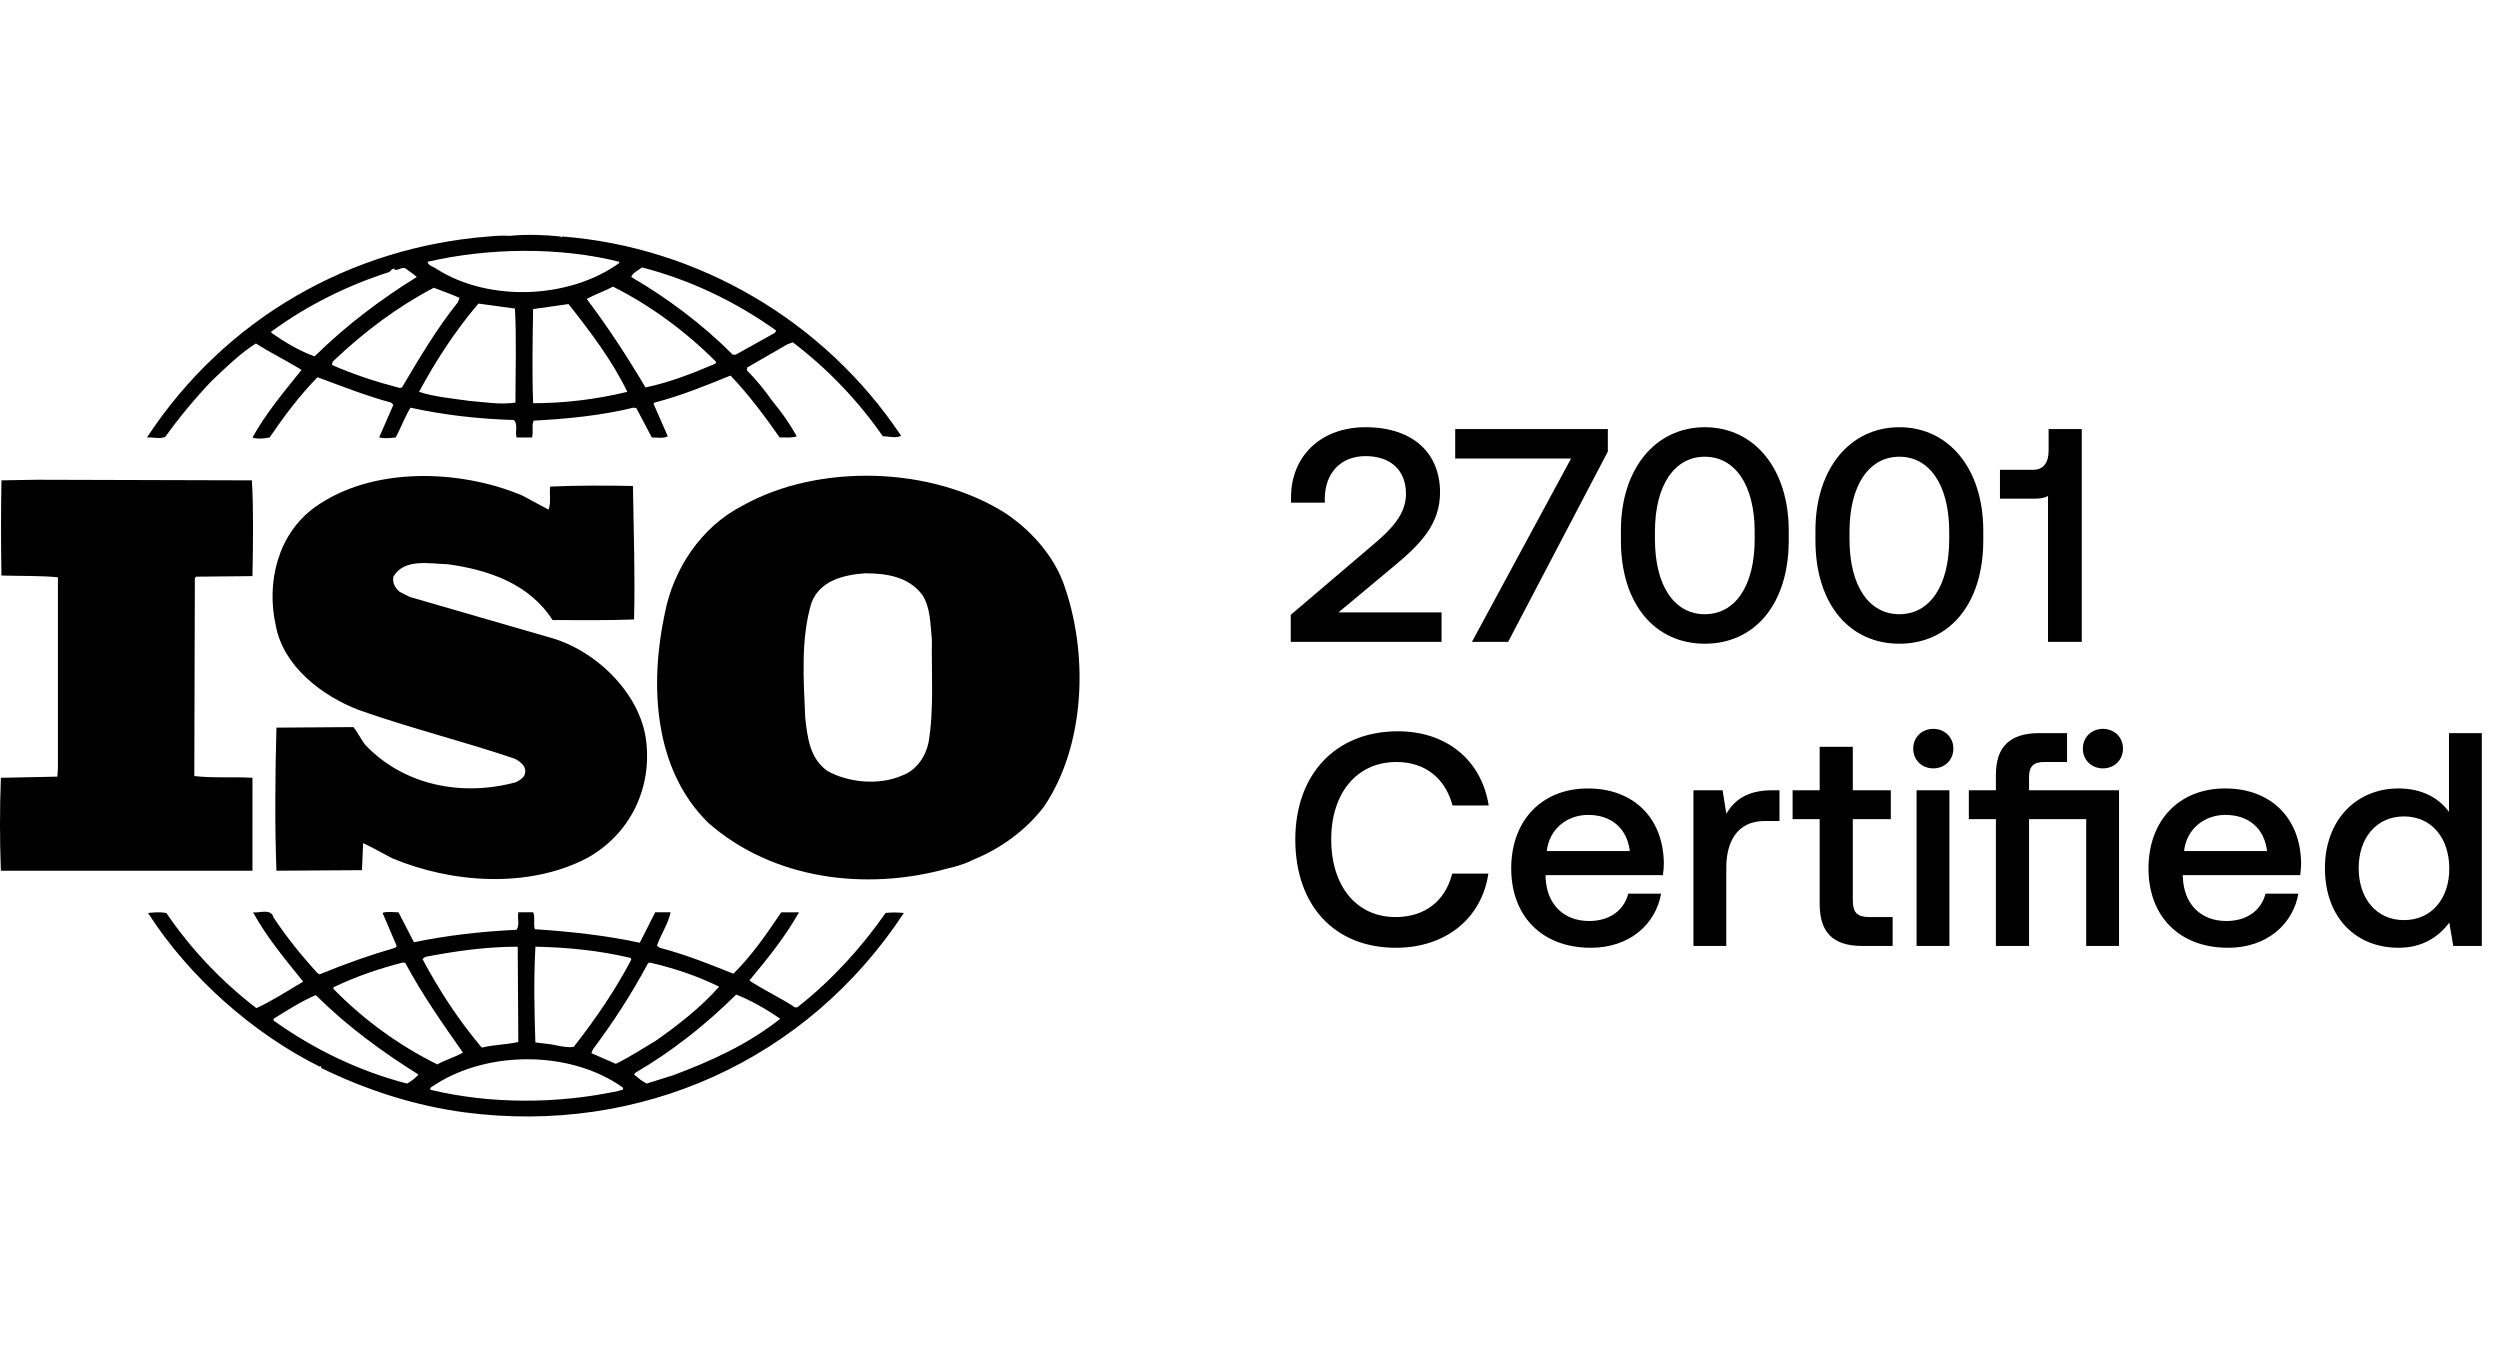 <svg width="148" height="80" viewBox="0 0 148 80" fill="none" xmlns="http://www.w3.org/2000/svg">
<path d="M81.254 32.276C82.388 31.322 83.234 30.44 83.234 29.234C83.234 27.794 82.28 27.002 80.84 27.002C79.4 27.002 78.428 27.974 78.428 29.54V29.756H76.43V29.432C76.43 27.038 78.158 25.292 80.84 25.292C83.666 25.292 85.25 26.84 85.25 29.144C85.25 31.016 84.116 32.186 82.586 33.464L79.238 36.254H85.34V38H76.412V36.398L81.254 32.276Z" fill="black"/>
<path d="M86.148 25.4H95.184V26.732L89.28 38H87.138L93.006 27.146H86.148V25.4Z" fill="black"/>
<path d="M95.957 31.412C95.957 27.758 97.99 25.292 100.925 25.292C103.859 25.292 105.893 27.758 105.893 31.412V31.988C105.893 35.786 103.859 38.108 100.925 38.108C97.99 38.108 95.957 35.786 95.957 31.988V31.412ZM97.972 31.916C97.972 34.742 99.16 36.362 100.925 36.362C102.689 36.362 103.877 34.742 103.877 31.916V31.484C103.877 28.676 102.689 27.038 100.925 27.038C99.16 27.038 97.972 28.676 97.972 31.484V31.916Z" fill="black"/>
<path d="M107.474 31.412C107.474 27.758 109.508 25.292 112.442 25.292C115.376 25.292 117.41 27.758 117.41 31.412V31.988C117.41 35.786 115.376 38.108 112.442 38.108C109.508 38.108 107.474 35.786 107.474 31.988V31.412ZM109.49 31.916C109.49 34.742 110.678 36.362 112.442 36.362C114.206 36.362 115.394 34.742 115.394 31.916V31.484C115.394 28.676 114.206 27.038 112.442 27.038C110.678 27.038 109.49 28.676 109.49 31.484V31.916Z" fill="black"/>
<path d="M121.278 25.4H123.24V38H121.242V29.36C121.062 29.468 120.792 29.522 120.45 29.522H118.398V27.812H120.36C121.008 27.812 121.278 27.344 121.278 26.678V25.4Z" fill="black"/>
<path d="M82.64 56.108C78.968 56.108 76.682 53.57 76.682 49.7C76.682 45.866 79.04 43.292 82.766 43.292C85.646 43.292 87.716 45.02 88.13 47.684H85.988C85.574 46.1 84.386 45.11 82.676 45.11C80.282 45.11 78.806 47 78.806 49.7C78.806 52.382 80.246 54.29 82.622 54.29C84.368 54.29 85.574 53.318 85.97 51.716H88.112C87.716 54.38 85.574 56.108 82.64 56.108Z" fill="black"/>
<path d="M94.18 56.108C91.282 56.108 89.464 54.236 89.464 51.41C89.464 48.566 91.282 46.676 94 46.676C96.664 46.676 98.446 48.368 98.5 51.068C98.5 51.302 98.482 51.554 98.446 51.806H91.498V51.932C91.552 53.498 92.542 54.524 94.072 54.524C95.26 54.524 96.124 53.93 96.394 52.904H98.338C98.014 54.722 96.466 56.108 94.18 56.108ZM91.57 50.384H96.484C96.322 49.016 95.368 48.242 94.018 48.242C92.776 48.242 91.714 49.07 91.57 50.384Z" fill="black"/>
<path d="M100.252 46.784H101.979L102.196 48.17C102.664 47.396 103.401 46.784 104.913 46.784H105.346V48.602H104.481C102.754 48.602 102.196 49.952 102.196 51.374V56H100.252V46.784Z" fill="black"/>
<path d="M107.724 53.498V48.494H106.122V46.784H107.724V44.21H109.686V46.784H111.936V48.494H109.686V53.3C109.686 54.02 109.938 54.29 110.676 54.29H112.044V56H110.244C108.48 56 107.724 55.172 107.724 53.498Z" fill="black"/>
<path d="M113.461 46.784H115.405V56H113.461V46.784ZM113.263 44.318C113.263 43.634 113.785 43.148 114.451 43.148C115.117 43.148 115.639 43.634 115.639 44.318C115.639 45.002 115.117 45.488 114.451 45.488C113.785 45.488 113.263 45.002 113.263 44.318Z" fill="black"/>
<path d="M118.157 56V48.494H116.555V46.784H118.157V45.866C118.157 44.246 118.949 43.4 120.731 43.4H122.369V45.11H121.001C120.371 45.11 120.119 45.38 120.119 46.01V46.784H125.447V56H123.503V48.494H120.119V56H118.157ZM123.305 44.318C123.305 43.634 123.827 43.148 124.493 43.148C125.159 43.148 125.681 43.634 125.681 44.318C125.681 45.002 125.159 45.488 124.493 45.488C123.827 45.488 123.305 45.002 123.305 44.318Z" fill="black"/>
<path d="M131.906 56.108C129.008 56.108 127.19 54.236 127.19 51.41C127.19 48.566 129.008 46.676 131.726 46.676C134.39 46.676 136.172 48.368 136.226 51.068C136.226 51.302 136.208 51.554 136.172 51.806H129.224V51.932C129.278 53.498 130.268 54.524 131.798 54.524C132.986 54.524 133.85 53.93 134.12 52.904H136.064C135.74 54.722 134.192 56.108 131.906 56.108ZM129.296 50.384H134.21C134.048 49.016 133.094 48.242 131.744 48.242C130.502 48.242 129.44 49.07 129.296 50.384Z" fill="black"/>
<path d="M144.98 43.4H146.924V56H145.232L144.998 54.614C144.404 55.424 143.45 56.108 141.992 56.108C139.49 56.108 137.636 54.344 137.636 51.392C137.636 48.548 139.49 46.676 141.992 46.676C143.396 46.676 144.386 47.252 144.98 48.062V43.4ZM139.634 51.392C139.634 53.21 140.696 54.47 142.316 54.47C143.936 54.47 144.998 53.21 144.998 51.428C144.998 49.592 143.936 48.332 142.316 48.332C140.696 48.332 139.634 49.592 139.634 51.392Z" fill="black"/>
<path d="M62.936 34.474C62.328 32.87 61.079 31.437 59.558 30.404C55.169 27.604 48.48 27.404 43.957 29.936C41.49 31.2 39.869 33.7 39.364 36.275C38.449 40.506 38.686 45.539 41.93 48.71C45.712 52.042 51.217 52.778 56.113 51.409C56.345 51.364 57.082 51.178 57.591 50.907L57.734 50.845C59.254 50.211 60.704 49.177 61.787 47.777C64.285 44.107 64.457 38.607 62.936 34.474ZM54.966 43.974C54.793 44.777 54.256 45.608 53.409 45.909C52.061 46.505 50.236 46.34 48.987 45.643C47.939 44.907 47.805 43.674 47.67 42.508C47.567 40.21 47.402 37.775 48.043 35.674C48.545 34.372 49.931 34.037 51.184 33.939C52.5 33.939 53.781 34.141 54.594 35.207C55.1 35.972 55.069 36.973 55.169 37.874C55.133 39.773 55.303 42.039 54.966 43.974ZM14.946 46.045C13.831 45.976 12.582 46.074 11.502 45.941L11.535 34.236L11.604 34.139L14.946 34.106C14.981 32.206 15.014 30.168 14.911 28.437L2.182 28.401L0.086 28.437C0.052 30.203 0.052 32.268 0.086 34.071C1.235 34.107 2.314 34.071 3.429 34.175V45.511L3.396 45.977L0.052 46.045C-0.017 47.879 -0.017 49.714 0.052 51.547H14.945L14.946 46.045ZM52.43 54.045C51.014 56.081 49.224 58.048 47.269 59.578C47.198 59.682 46.995 59.643 46.931 59.547C46.084 59.015 45.173 58.58 44.361 58.048C45.443 56.749 46.49 55.449 47.301 54.01H46.25C45.411 55.248 44.53 56.547 43.417 57.644C41.93 57.045 40.58 56.512 39.06 56.109L38.891 55.982C39.127 55.308 39.565 54.675 39.699 54.008H38.788L37.877 55.81C35.887 55.377 33.69 55.141 31.664 55.009C31.562 54.71 31.696 54.276 31.562 54.008H30.684C30.614 54.409 30.785 54.711 30.582 55.044C28.488 55.141 26.462 55.377 24.506 55.781L23.59 54.008C23.256 54.008 22.881 53.944 22.647 54.044L23.49 56.011L23.389 56.109C21.875 56.549 20.387 57.073 18.931 57.678L18.797 57.61C17.85 56.576 16.938 55.447 16.194 54.313C16.026 53.743 15.351 54.077 14.979 54.01C15.786 55.478 16.87 56.777 17.949 58.113C17.038 58.648 16.129 59.245 15.179 59.682C13.114 58.102 11.313 56.199 9.845 54.047C9.439 53.981 9.172 54.011 8.764 54.047C11.195 57.848 14.979 61.181 18.93 63.149C18.93 63.149 18.93 63.119 18.966 63.119C18.995 63.119 19.063 63.181 18.995 63.216C21.665 64.517 24.503 65.45 27.506 65.852C37.875 67.217 47.771 62.785 53.509 54.047C53.15 54.01 52.789 54.009 52.43 54.045ZM38.351 57.046L38.45 56.979C39.906 57.312 41.288 57.78 42.572 58.411C41.49 59.642 40.105 60.712 38.824 61.611C38.048 62.076 37.268 62.582 36.457 62.979L35.008 62.346L35.107 62.115C36.325 60.482 37.406 58.813 38.351 57.046ZM31.696 56.045C33.622 56.081 35.548 56.281 37.335 56.712L37.371 56.814C36.427 58.612 35.242 60.35 33.961 61.98C33.384 62.049 32.846 61.818 32.272 61.782L31.695 61.714C31.629 59.746 31.593 58.013 31.696 56.045ZM25.181 56.645C26.937 56.311 28.759 56.045 30.649 56.045L30.684 61.686C29.974 61.847 29.197 61.847 28.521 62.019C27.137 60.38 25.99 58.612 25.012 56.777L25.181 56.645ZM19.741 58.447C21.061 57.812 22.444 57.342 23.86 56.978L23.997 57.013C24.974 58.847 26.191 60.58 27.406 62.314C26.938 62.583 26.36 62.743 25.889 63.014C23.605 61.88 21.527 60.37 19.741 58.544L19.741 58.447ZM24.099 64.148C21.262 63.412 18.625 62.146 16.194 60.415V60.311C17.005 59.816 17.819 59.281 18.694 58.91C20.62 60.816 22.611 62.25 24.772 63.614C24.604 63.814 24.334 64.015 24.099 64.148ZM36.627 64.579C33.048 65.351 29.061 65.38 25.483 64.515C25.415 64.349 25.652 64.313 25.753 64.216C28.893 62.18 33.788 62.18 36.865 64.378C36.965 64.579 36.695 64.515 36.627 64.579ZM39.87 63.649L38.283 64.147C38.011 64.014 37.777 63.814 37.538 63.613L37.606 63.511C39.768 62.249 41.726 60.711 43.584 58.877C44.496 59.243 45.375 59.746 46.188 60.31C44.295 61.818 42.099 62.814 39.87 63.649ZM9.779 25.868C10.615 24.706 11.528 23.604 12.514 22.568C13.389 21.735 14.203 20.935 15.15 20.332C16.029 20.898 17.007 21.37 17.851 21.901C16.804 23.195 15.723 24.501 14.947 25.898C15.182 26.002 15.623 25.97 15.961 25.898C16.804 24.667 17.713 23.433 18.798 22.332C20.247 22.867 21.667 23.432 23.155 23.834L23.286 23.966L22.445 25.898C22.818 25.97 23.054 25.935 23.423 25.898C23.726 25.335 23.961 24.703 24.299 24.133C26.26 24.568 28.321 24.801 30.415 24.865C30.683 25.102 30.481 25.6 30.583 25.898H31.494C31.593 25.571 31.46 25.199 31.593 24.903C33.554 24.799 35.613 24.599 37.511 24.131L37.675 24.166L38.587 25.897C38.892 25.897 39.296 25.968 39.533 25.828L38.687 23.899L38.757 23.832C40.308 23.432 41.762 22.832 43.248 22.233C44.298 23.333 45.274 24.633 46.155 25.896C46.525 25.896 46.897 25.932 47.167 25.827C46.75 25.083 46.264 24.38 45.714 23.728C45.268 23.09 44.771 22.489 44.227 21.933V21.76L46.591 20.395L46.932 20.262C48.988 21.826 50.787 23.703 52.264 25.827C52.67 25.827 53.008 25.967 53.347 25.799C48.817 19.003 41.355 14.63 33.287 14L33.252 14.065L33.183 14C32.272 13.902 31.153 13.863 30.175 13.962C29.805 13.933 29.367 13.962 28.927 14C20.823 14.63 13.36 18.8 8.698 25.9C9.035 25.868 9.441 26.003 9.779 25.868ZM23.797 22.938L23.662 22.967C22.275 22.604 20.923 22.166 19.64 21.601L19.705 21.401C21.562 19.634 23.521 18.166 25.682 17.035C26.191 17.235 26.697 17.401 27.203 17.637L27.104 17.898C25.819 19.502 24.808 21.232 23.797 22.938ZM30.515 23.835C29.572 23.969 28.727 23.806 27.778 23.732C26.87 23.598 25.719 23.501 24.808 23.197C25.788 21.372 26.938 19.601 28.321 17.971L30.483 18.267C30.583 19.998 30.515 22 30.515 23.835ZM31.561 23.871C31.494 22.098 31.529 20.134 31.561 18.299C32.239 18.202 32.978 18.099 33.656 18C34.972 19.665 36.258 21.372 37.137 23.197C35.311 23.641 33.44 23.867 31.561 23.871ZM42.337 21.534C41.017 22.098 39.665 22.632 38.215 22.938C37.169 21.171 36.021 19.404 34.734 17.697C35.208 17.436 35.785 17.235 36.29 16.97C38.49 18.069 40.614 19.634 42.402 21.429L42.337 21.534ZM38.011 15.832C40.849 16.568 43.517 17.833 45.949 19.567L45.881 19.7L43.553 20.998H43.381C41.594 19.204 39.501 17.637 37.371 16.4C37.438 16.167 37.777 15.998 38.011 15.832ZM36.662 15.498V15.568C33.722 17.697 28.962 17.898 25.856 15.93C25.682 15.797 25.349 15.732 25.312 15.498C28.894 14.669 33.113 14.602 36.662 15.498ZM16.06 19.634C18.19 18.069 20.553 16.902 23.053 16.101C23.155 15.997 23.22 15.899 23.353 15.899V15.967C23.623 16.033 23.827 15.73 24.062 15.928C24.266 16.101 24.505 16.233 24.672 16.399C22.579 17.697 20.518 19.233 18.626 21.097C17.714 20.769 16.873 20.266 16.06 19.7L16.06 19.634ZM30.549 46.305C27.375 47.173 23.928 46.511 21.633 44.107C21.364 43.773 21.194 43.376 20.922 43.044L16.365 43.076C16.293 45.776 16.261 48.878 16.365 51.546L21.428 51.514L21.496 49.912C22.072 50.179 22.647 50.511 23.22 50.81C26.732 52.279 31.253 52.613 34.733 50.81C37.268 49.414 38.619 46.714 38.246 43.807C37.877 40.976 35.174 38.407 32.44 37.709L24.265 35.34L23.661 35.038C23.39 34.807 23.221 34.508 23.287 34.139C23.928 33.041 25.416 33.374 26.531 33.404C28.894 33.738 31.325 34.538 32.711 36.707C34.195 36.707 35.917 36.736 37.536 36.672C37.605 33.938 37.51 31.539 37.47 28.771C35.95 28.736 34.092 28.736 32.575 28.806C32.506 29.202 32.64 29.767 32.471 30.169L30.919 29.335C27.202 27.768 22 27.605 18.625 30.039C16.428 31.637 15.755 34.507 16.329 37.04C16.766 39.437 19.063 41.206 21.259 42.037C24.264 43.103 27.403 43.875 30.448 44.907C30.75 45.042 31.154 45.344 31.089 45.711C31.09 46.007 30.784 46.178 30.549 46.305Z" fill="black"/>
</svg>
